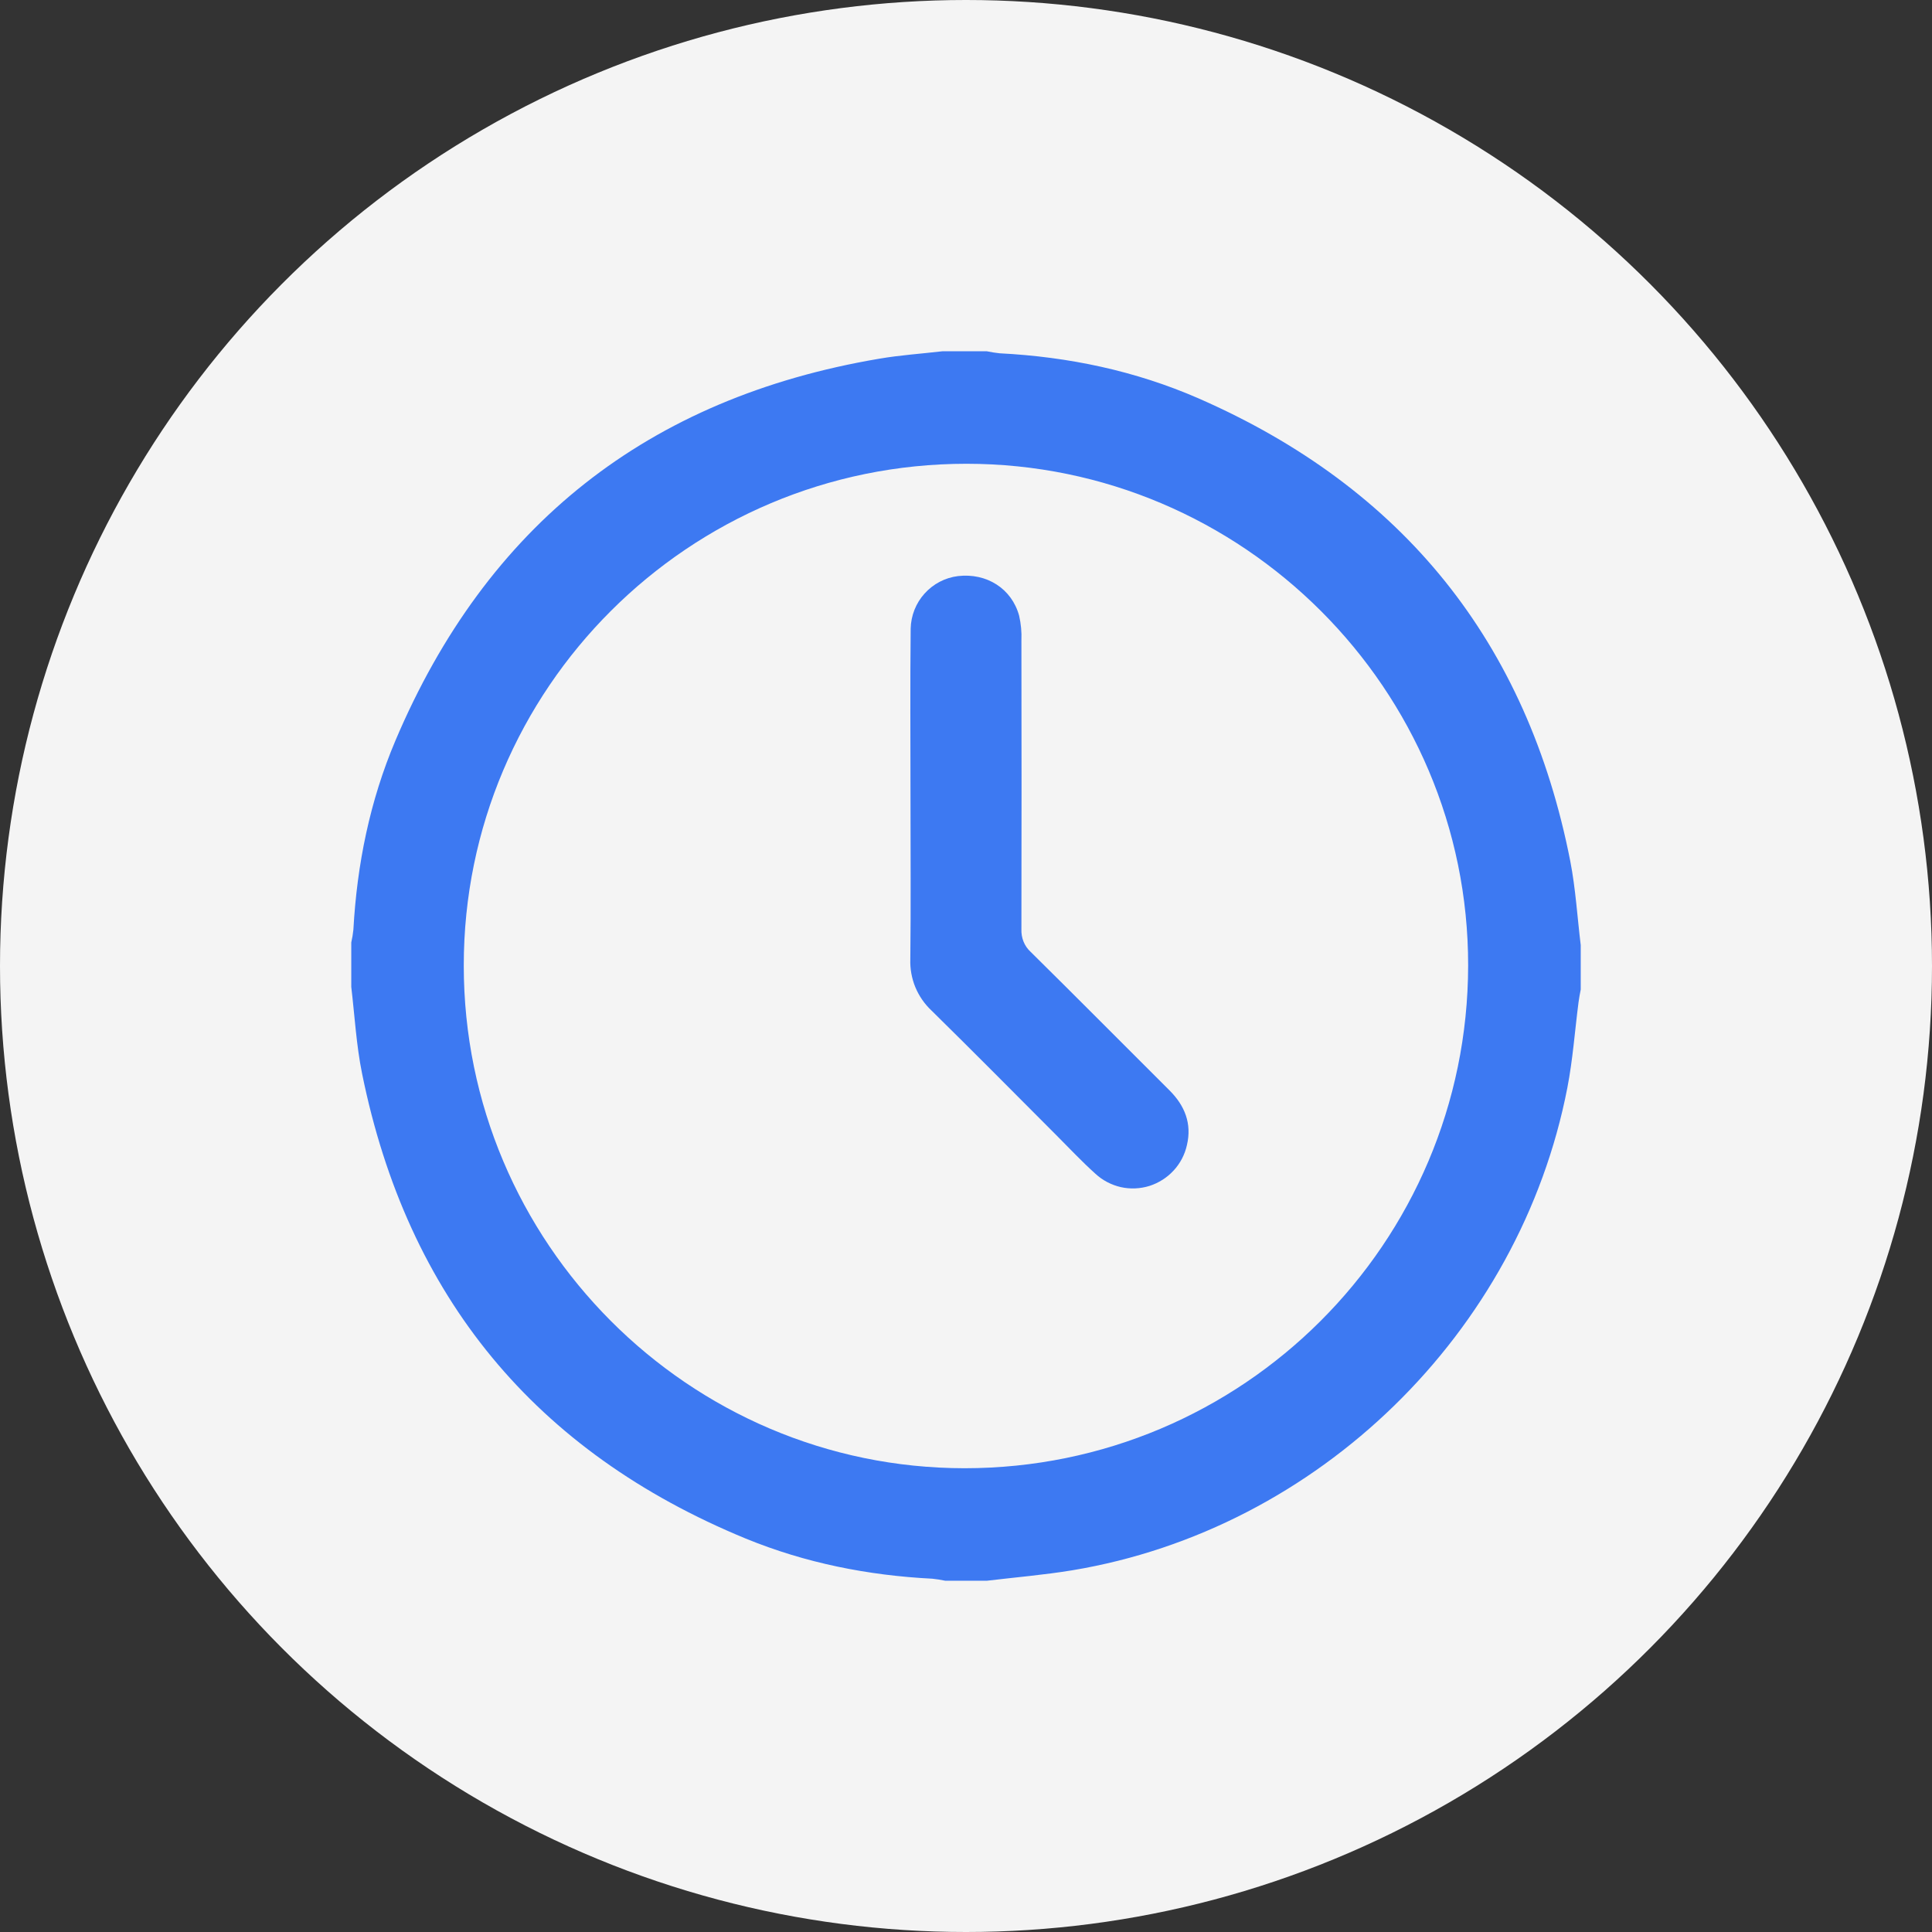 <?xml version="1.0" encoding="UTF-8"?> <svg xmlns="http://www.w3.org/2000/svg" width="22" height="22" viewBox="0 0 22 22" fill="none"><rect x="0" y="0" width="22" height="22" fill="#333333" stroke="none"/> <circle cx="11" cy="11" r="11" fill="#F4F4F4"></circle> <path d="M4 11.238V10.732C4.011 10.684 4.019 10.635 4.024 10.587C4.065 9.842 4.212 9.12 4.502 8.435C5.542 5.981 7.378 4.531 10.01 4.085C10.248 4.044 10.491 4.028 10.731 4H11.237C11.286 4.01 11.334 4.018 11.383 4.023C12.167 4.063 12.927 4.222 13.647 4.536C15.974 5.554 17.391 7.311 17.881 9.806C17.942 10.12 17.961 10.443 18 10.762V11.268C17.991 11.316 17.981 11.364 17.975 11.413C17.933 11.737 17.91 12.065 17.848 12.385C17.307 15.178 15.01 17.416 12.211 17.881C11.889 17.934 11.563 17.961 11.239 18H10.763C10.715 17.99 10.666 17.982 10.617 17.977C9.884 17.94 9.17 17.798 8.492 17.52C6.095 16.533 4.639 14.768 4.123 12.225C4.057 11.9 4.039 11.567 4 11.238ZM5.281 10.996C5.281 14.151 7.842 16.718 10.984 16.719C14.149 16.719 16.714 14.159 16.718 10.994C16.721 7.85 14.152 5.281 11.005 5.281C7.845 5.281 5.279 7.842 5.281 10.996Z" fill="#3D79F2"></path> <path d="M10.368 9.079C10.368 8.439 10.363 7.798 10.37 7.159C10.373 7.011 10.429 6.869 10.528 6.759C10.627 6.649 10.762 6.578 10.909 6.56C11.236 6.522 11.521 6.703 11.605 7.011C11.626 7.103 11.635 7.197 11.631 7.291C11.633 8.387 11.633 9.484 11.631 10.58C11.629 10.629 11.637 10.677 11.655 10.722C11.673 10.767 11.701 10.807 11.737 10.84C12.267 11.363 12.791 11.892 13.318 12.417C13.492 12.591 13.573 12.795 13.516 13.038C13.492 13.147 13.44 13.247 13.365 13.328C13.29 13.41 13.195 13.47 13.09 13.504C12.984 13.537 12.871 13.542 12.763 13.518C12.655 13.493 12.555 13.441 12.474 13.366C12.319 13.227 12.176 13.074 12.029 12.927C11.556 12.453 11.085 11.977 10.607 11.507C10.528 11.433 10.465 11.342 10.423 11.241C10.382 11.141 10.362 11.032 10.366 10.923C10.373 10.308 10.368 9.693 10.368 9.077V9.079Z" fill="#3D79F2"></path> </svg> 